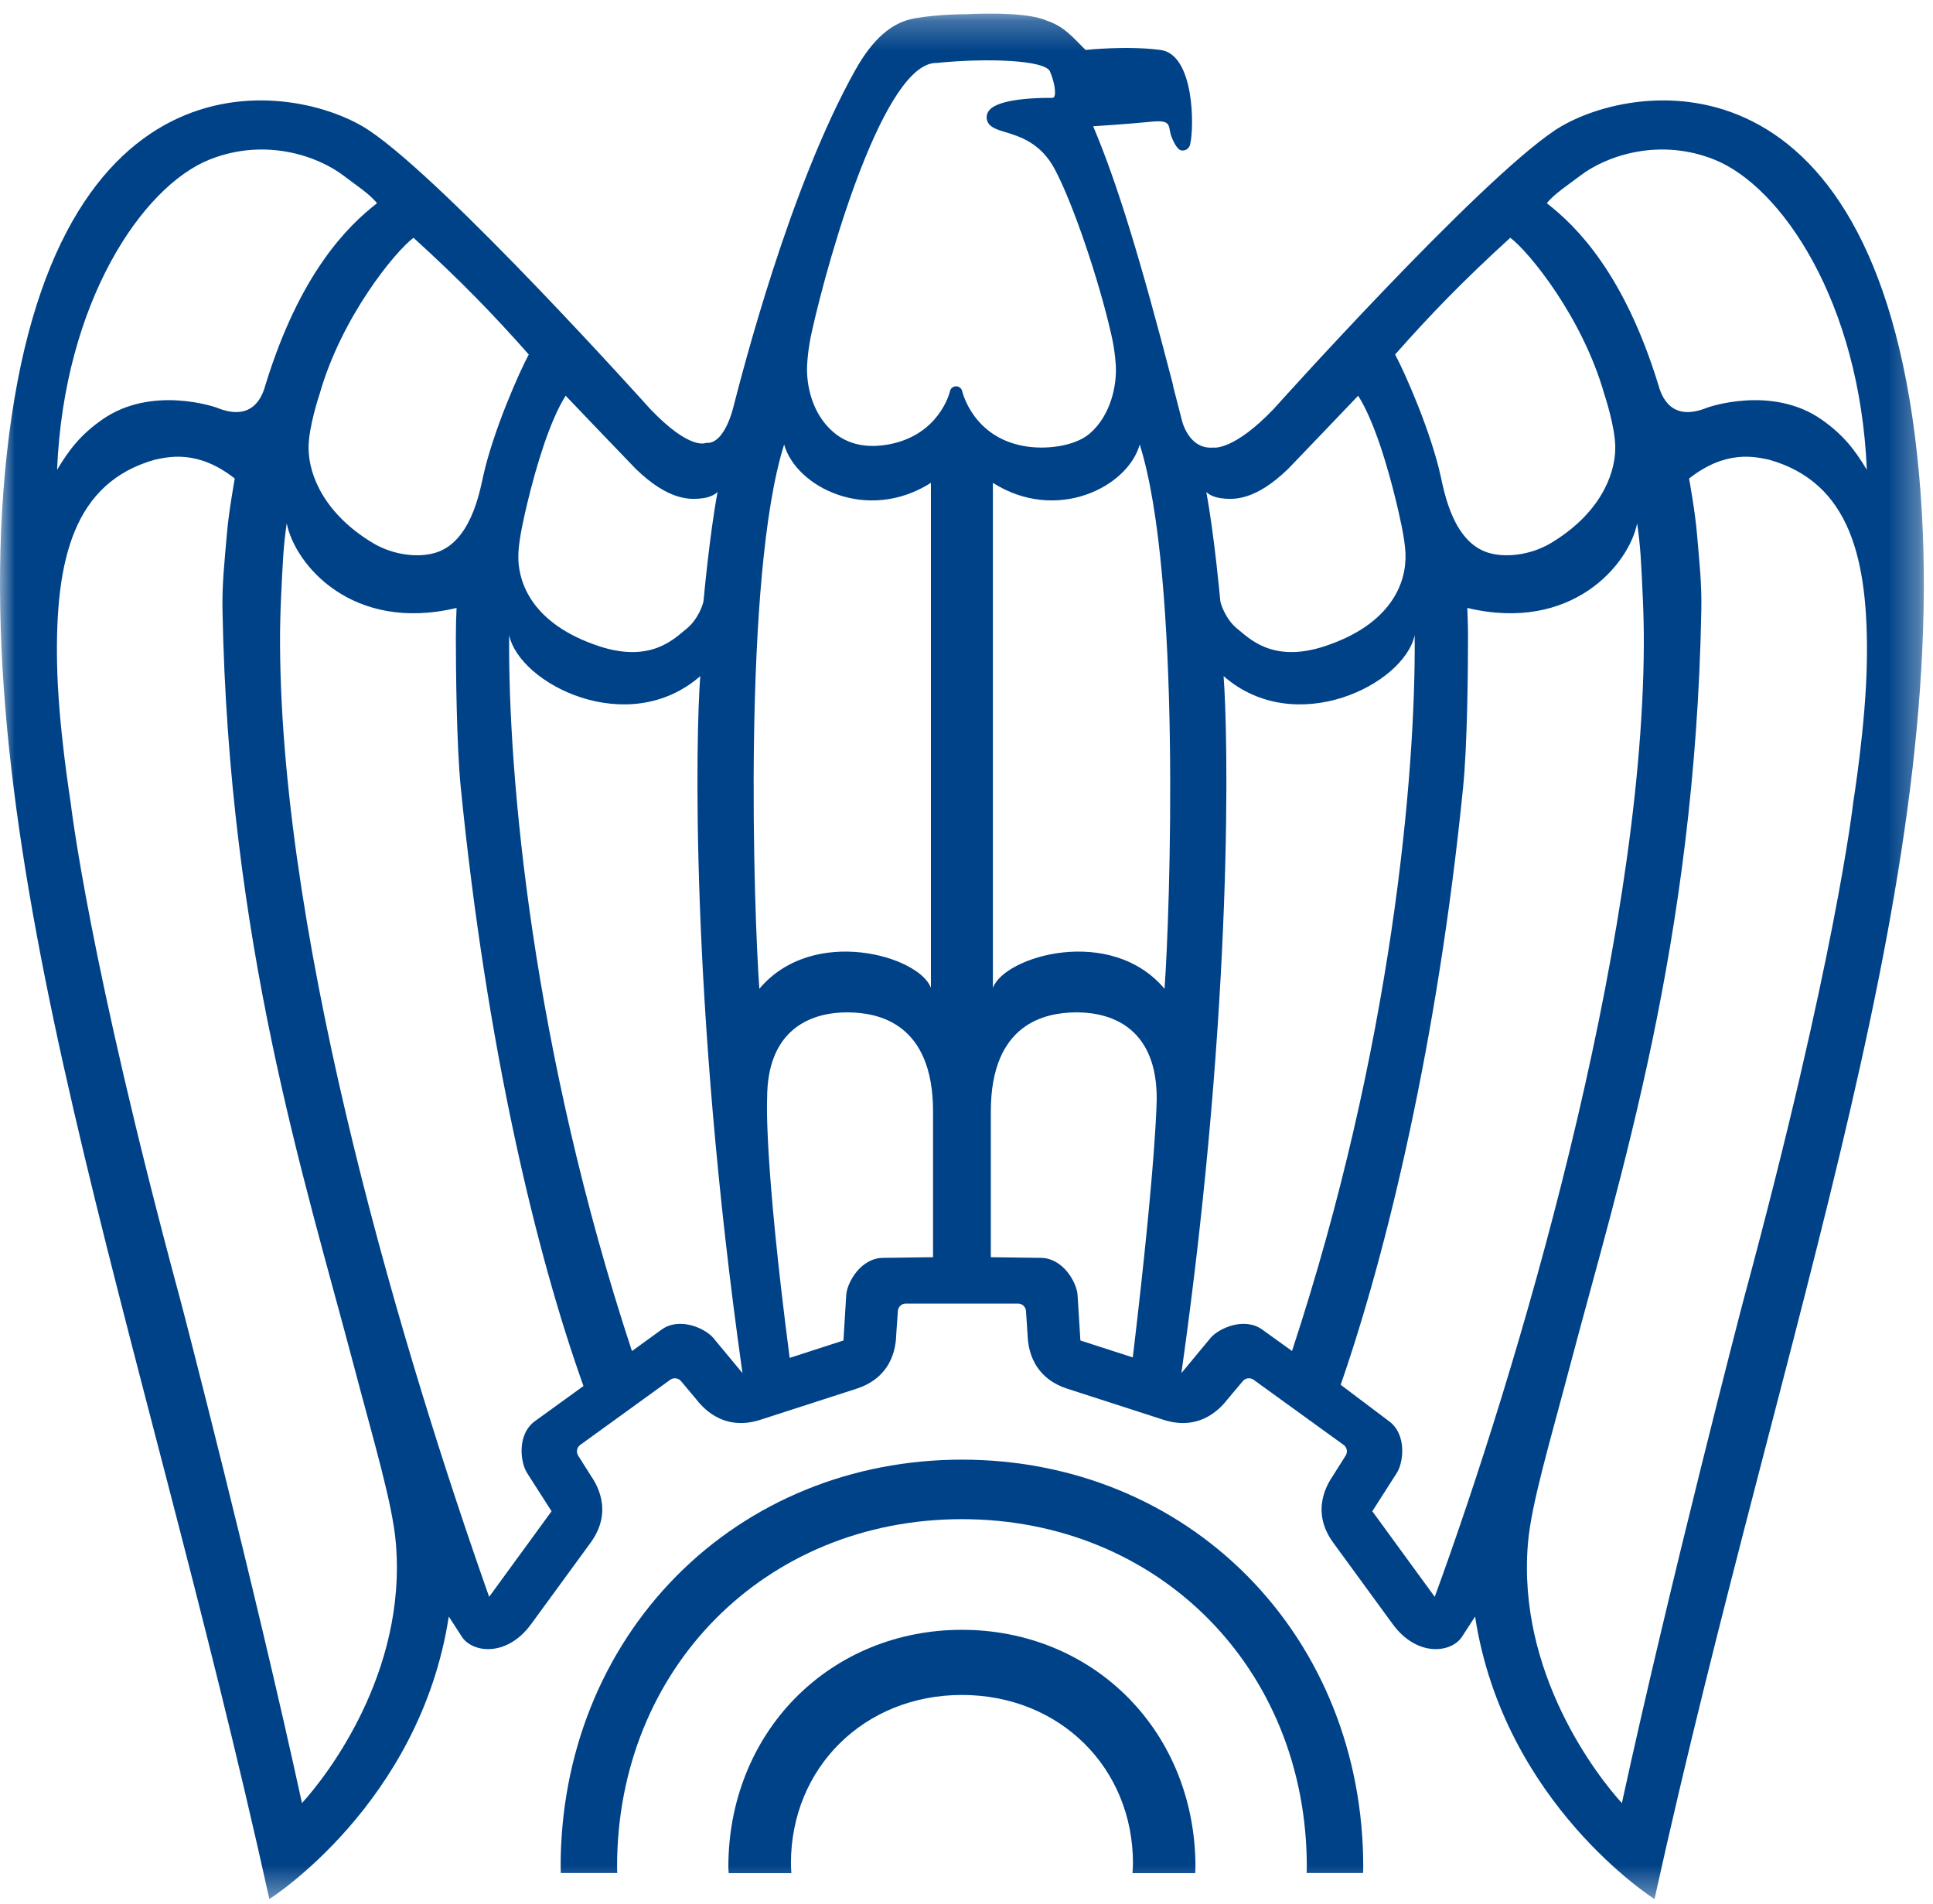 <?xml version="1.0" encoding="UTF-8"?>
<svg width="65px" height="64px" viewBox="0 0 65 64" version="1.1" xmlns="http://www.w3.org/2000/svg" xmlns:xlink="http://www.w3.org/1999/xlink">
    <!-- Generator: Sketch 52.6 (67491) - http://www.bohemiancoding.com/sketch -->
    <title>Group 75 Copy 10</title>
    <desc>Created with Sketch.</desc>
    <defs>
        <polygon id="path-1" points="0 0.247 64.693 0.247 64.693 63.635 0 63.635"></polygon>
    </defs>
    <g id="Page-1" stroke="none" stroke-width="1" fill="none" fill-rule="evenodd">
        <g id="2_ConfindustriaLomb-Home" transform="translate(-103, -835)">
            <g id="Group-75-Copy-10" transform="translate(103, 835)">
                <g id="Group-3" transform="translate(0, 0.211)">
                    <mask id="mask-2" fill="white">
                        <use xlink:href="#path-1"></use>
                    </mask>
                    <g id="Clip-2"></g>
                    <path d="M62.316,26.779 C62.311,26.816 61.72,32.058 58.637,43.461 C58.611,43.542 56.154,52.991 54.538,60.408 C53.726,59.522 51.001,56.037 51.381,51.655 C51.499,50.322 52.107,48.312 52.805,45.666 C54.463,39.387 56.999,31.5 57.209,20.321 C57.228,19.399 57.143,18.685 57.061,17.711 C57.004,17.017 56.798,15.877 56.798,15.877 C58.048,14.892 59.038,15.153 59.485,15.243 C62.204,16.011 62.839,18.572 62.775,22.065 C62.739,24.177 62.321,26.731 62.316,26.779 Z M48.245,53.474 L46.146,50.597 L46.973,49.304 C47.195,48.951 47.313,48.01 46.704,47.567 L45.082,46.345 C46.636,41.878 48.352,34.763 49.2,26.245 C49.339,24.865 49.364,22.408 49.364,21.217 C49.364,20.838 49.353,20.55 49.341,20.228 C52.855,21.066 54.778,18.765 55.051,17.384 C55.162,18.122 55.19,18.713 55.244,19.941 C55.266,20.438 55.278,20.945 55.276,21.457 C55.229,31.756 51,45.943 48.245,53.474 Z M42.447,44.491 C41.838,44.049 40.972,44.452 40.705,44.772 C40.705,44.772 39.977,45.651 39.726,45.953 C41.51,33.352 41.289,24.354 41.145,22.52 C43.573,24.637 47.232,22.788 47.571,21.139 C47.615,25.866 46.793,35.05 43.446,45.209 L42.447,44.491 Z M41.206,16.555 C41.499,16.57 42.213,16.623 43.318,15.55 C43.318,15.55 45.454,13.326 45.67,13.093 C46.21,13.94 46.67,15.496 46.955,16.683 C47.05,17.084 47.244,17.886 47.262,18.408 C47.298,19.411 46.756,20.778 44.569,21.507 C42.783,22.105 41.992,21.23 41.614,20.935 C41.218,20.622 41.032,20.073 41.032,19.967 C41.032,19.956 40.829,17.743 40.563,16.332 C40.747,16.499 41.004,16.541 41.206,16.555 Z M50.786,7.782 C51.428,8.268 53.212,10.459 53.945,13.033 C53.96,13.082 54.316,14.136 54.316,14.843 C54.316,15.795 53.75,17.093 52.145,18.051 C51.442,18.466 50.595,18.547 50.029,18.366 C48.883,18.003 48.577,16.401 48.446,15.802 C48.109,14.274 47.231,12.296 46.913,11.707 C48.114,10.35 49.209,9.219 50.786,7.782 Z M53.117,5.711 C54.02,5.012 55.806,4.418 57.646,5.154 C59.9,6.055 62.537,9.933 62.775,15.584 C62.361,14.892 61.97,14.397 61.257,13.897 C59.578,12.719 57.415,13.491 57.415,13.491 C56.167,14.004 55.861,13.079 55.761,12.716 C54.611,8.982 53.009,7.393 52.014,6.622 C52.244,6.319 52.788,5.965 53.117,5.711 Z M39.159,33.032 C37.349,30.881 33.77,31.935 33.387,33.003 L33.387,16.022 C35.531,17.382 37.928,16.161 38.325,14.733 C39.726,19.157 39.346,30.489 39.159,33.032 Z M38.092,45.425 L36.33,44.856 C36.33,44.856 36.235,43.326 36.235,43.325 C36.208,42.91 35.748,42.078 34.993,42.078 L33.318,42.056 L33.318,37.158 C33.318,34.188 35.151,33.834 36.167,33.825 C37.55,33.814 38.896,34.493 38.896,36.712 C38.896,36.712 38.898,38.656 38.092,45.425 Z M32.355,12.939 C32.332,12.842 32.248,12.776 32.152,12.776 C32.053,12.776 31.967,12.842 31.945,12.939 C31.933,13.001 31.579,14.4 29.914,14.724 C29.144,14.872 28.502,14.733 28.012,14.307 C27.31,13.7 27.105,12.74 27.141,12.055 C27.154,11.816 27.19,11.431 27.294,10.962 C27.902,8.233 29.752,1.905 31.48,1.905 L31.499,1.905 C33.202,1.733 35.138,1.808 35.308,2.191 C35.441,2.504 35.529,2.928 35.443,3.051 C35.441,3.061 35.422,3.08 35.353,3.08 C35.178,3.078 33.636,3.065 33.273,3.487 C33.195,3.576 33.165,3.686 33.183,3.793 C33.225,4.054 33.497,4.138 33.807,4.231 C34.279,4.374 34.992,4.588 35.461,5.465 C36.079,6.613 36.948,9.199 37.351,10.962 C37.351,10.962 37.482,11.457 37.519,12.055 C37.564,12.74 37.351,13.753 36.649,14.36 C36.158,14.79 35.154,14.928 34.387,14.777 C32.723,14.454 32.371,13.001 32.355,12.939 Z M31.375,42.056 L29.699,42.078 C28.945,42.078 28.482,42.91 28.456,43.325 C28.456,43.326 28.386,44.464 28.362,44.856 L26.554,45.441 C25.676,38.709 25.796,36.712 25.796,36.712 C25.796,34.493 27.143,33.814 28.524,33.825 C29.54,33.834 31.375,34.188 31.375,37.158 L31.375,42.056 Z M25.534,33.032 C25.347,30.489 24.967,19.157 26.368,14.733 C26.766,16.161 29.161,17.382 31.304,16.022 L31.304,33.003 C30.923,31.935 27.344,30.881 25.534,33.032 Z M23.987,44.772 C23.721,44.452 22.856,44.049 22.245,44.491 L21.25,45.212 C17.899,35.045 17.078,25.87 17.121,21.139 C17.462,22.788 21.12,24.637 23.548,22.52 C23.402,24.354 23.182,33.352 24.967,45.953 C24.716,45.651 23.987,44.772 23.987,44.772 Z M17.989,47.567 C17.379,48.01 17.496,48.951 17.72,49.304 L18.547,50.597 L16.448,53.474 C13.66,45.587 9.464,31.756 9.417,21.457 C9.414,20.945 9.426,20.438 9.448,19.941 C9.505,18.713 9.53,18.122 9.642,17.384 C9.915,18.765 11.837,21.066 15.353,20.228 C15.338,20.55 15.329,20.838 15.329,21.217 C15.329,22.408 15.356,24.865 15.492,26.245 C16.366,35.017 18.033,41.954 19.62,46.387 L17.989,47.567 Z M10.154,60.408 C8.54,52.991 6.082,43.542 6.056,43.461 C2.974,32.058 2.383,26.816 2.377,26.779 C2.373,26.731 1.954,24.177 1.918,22.065 C1.856,18.572 2.489,16.011 5.209,15.243 C5.656,15.153 6.645,14.892 7.894,15.877 C7.894,15.877 7.689,17.017 7.632,17.711 C7.55,18.685 7.465,19.399 7.482,20.321 C7.695,31.5 10.23,39.387 11.888,45.666 C12.585,48.312 13.195,50.322 13.31,51.655 C13.689,56.037 10.966,59.522 10.154,60.408 Z M7.046,5.154 C8.887,4.418 10.673,5.012 11.575,5.711 C11.904,5.965 12.448,6.319 12.677,6.622 C11.684,7.393 10.081,8.982 8.931,12.716 C8.831,13.079 8.526,14.004 7.278,13.491 C7.278,13.491 5.115,12.719 3.435,13.897 C2.721,14.397 2.332,14.892 1.919,15.584 C2.155,9.933 4.793,6.055 7.046,5.154 Z M13.904,7.782 C15.483,9.219 16.58,10.35 17.781,11.707 C17.463,12.296 16.584,14.274 16.247,15.802 C16.116,16.401 15.809,18.003 14.663,18.366 C14.097,18.547 13.249,18.466 12.548,18.051 C10.945,17.093 10.376,15.795 10.376,14.843 C10.376,14.136 10.734,13.082 10.748,13.033 C11.481,10.459 13.266,8.268 13.904,7.782 Z M21.376,15.55 C22.48,16.623 23.194,16.57 23.487,16.555 C23.688,16.541 23.944,16.499 24.129,16.332 C23.863,17.743 23.66,19.956 23.66,19.967 C23.66,20.073 23.475,20.622 23.077,20.935 C22.7,21.23 21.909,22.105 20.124,21.507 C17.936,20.778 17.394,19.411 17.431,18.408 C17.449,17.886 17.641,17.084 17.737,16.683 C18.023,15.496 18.482,13.94 19.021,13.093 C19.237,13.326 21.376,15.55 21.376,15.55 Z M52.287,4.169 C49.659,5.924 42.839,13.528 42.839,13.528 C41.476,14.959 40.801,14.836 40.801,14.836 C39.958,14.909 39.741,13.911 39.741,13.911 C39.641,13.516 39.543,13.136 39.446,12.767 L39.446,12.734 C38.334,8.45 37.565,5.939 36.759,4.034 C36.759,4.034 38.02,3.954 38.701,3.882 C39.384,3.81 39.285,4.003 39.367,4.31 C39.367,4.31 39.54,4.85 39.753,4.85 C39.99,4.85 40.021,4.638 40.021,4.638 C40.161,4.052 40.163,1.619 39.023,1.468 C37.881,1.318 36.503,1.468 36.503,1.468 C36.066,1.031 35.769,0.665 35.176,0.475 C34.45,0.147 32.446,0.269 32.446,0.269 C32.446,0.269 31.646,0.258 30.777,0.401 C29.973,0.534 29.333,1.126 28.762,2.142 C26.548,6.089 24.954,12.341 24.666,13.454 C24.666,13.454 24.378,14.742 23.74,14.678 C23.74,14.678 23.217,14.959 21.854,13.528 C21.854,13.528 15.033,5.924 12.404,4.169 C10.003,2.568 1.742,1.053 0.226,15.084 C-1.239,28.613 4.742,44.084 9.058,63.635 C9.058,63.635 14.123,60.433 15.091,54.137 L15.539,54.829 C15.908,55.366 17.052,55.499 17.862,54.389 L19.859,51.655 C20.67,50.545 19.996,49.596 19.868,49.402 L19.44,48.723 C19.368,48.609 19.397,48.448 19.508,48.369 L22.54,46.175 C22.65,46.095 22.813,46.115 22.9,46.222 L23.414,46.835 C23.56,47.014 24.258,47.945 25.569,47.522 L28.8,46.478 C30.111,46.054 30.126,44.893 30.137,44.662 L30.192,43.864 C30.2,43.726 30.319,43.616 30.454,43.614 L34.238,43.614 C34.373,43.616 34.493,43.726 34.5,43.864 L34.554,44.662 C34.567,44.893 34.581,46.054 35.893,46.478 L39.123,47.522 C40.433,47.945 41.131,47.014 41.276,46.835 L41.792,46.222 C41.878,46.115 42.041,46.095 42.152,46.175 L45.185,48.369 C45.296,48.448 45.324,48.609 45.251,48.723 L44.823,49.402 C44.697,49.596 44.022,50.545 44.833,51.655 L46.83,54.389 C47.64,55.499 48.784,55.366 49.153,54.829 L49.602,54.137 C50.569,60.433 55.635,63.635 55.635,63.635 C59.95,44.084 65.93,28.613 64.467,15.084 C62.951,1.053 54.69,2.568 52.287,4.169 Z" id="Fill-1" fill="#004288" mask="url(#mask-2)"></path>
                    <path d="M32.345,48.862 C28.652,48.862 25.241,50.253 22.744,52.777 C20.233,55.316 18.852,58.786 18.852,62.548 C18.852,62.618 18.856,62.688 18.857,62.758 L20.755,62.758 C20.754,62.688 20.75,62.618 20.75,62.548 C20.75,55.885 25.735,50.863 32.345,50.863 C38.958,50.863 43.943,55.885 43.943,62.548 C43.943,62.618 43.939,62.688 43.938,62.758 L45.836,62.758 C45.836,62.688 45.841,62.618 45.841,62.548 C45.841,58.786 44.458,55.316 41.948,52.777 C39.45,50.253 36.039,48.862 32.345,48.862" id="Fill-4" fill="#004288" mask="url(#mask-2)"></path>
                    <path d="M32.345,54.583 C30.196,54.583 28.212,55.394 26.756,56.863 C25.295,58.341 24.492,60.362 24.492,62.553 C24.492,62.622 24.5,62.69 24.503,62.762 L26.611,62.762 C26.605,62.655 26.596,62.548 26.596,62.437 C26.596,59.211 29.069,56.773 32.345,56.773 C35.626,56.773 38.098,59.211 38.098,62.437 C38.098,62.548 38.087,62.655 38.081,62.762 L40.192,62.762 C40.192,62.69 40.199,62.622 40.199,62.553 C40.199,60.362 39.396,58.341 37.935,56.863 C36.479,55.394 34.496,54.583 32.345,54.583" id="Fill-6" fill="#004288" mask="url(#mask-2)"></path>
                </g>
            </g>
        </g>
    </g>
</svg>
